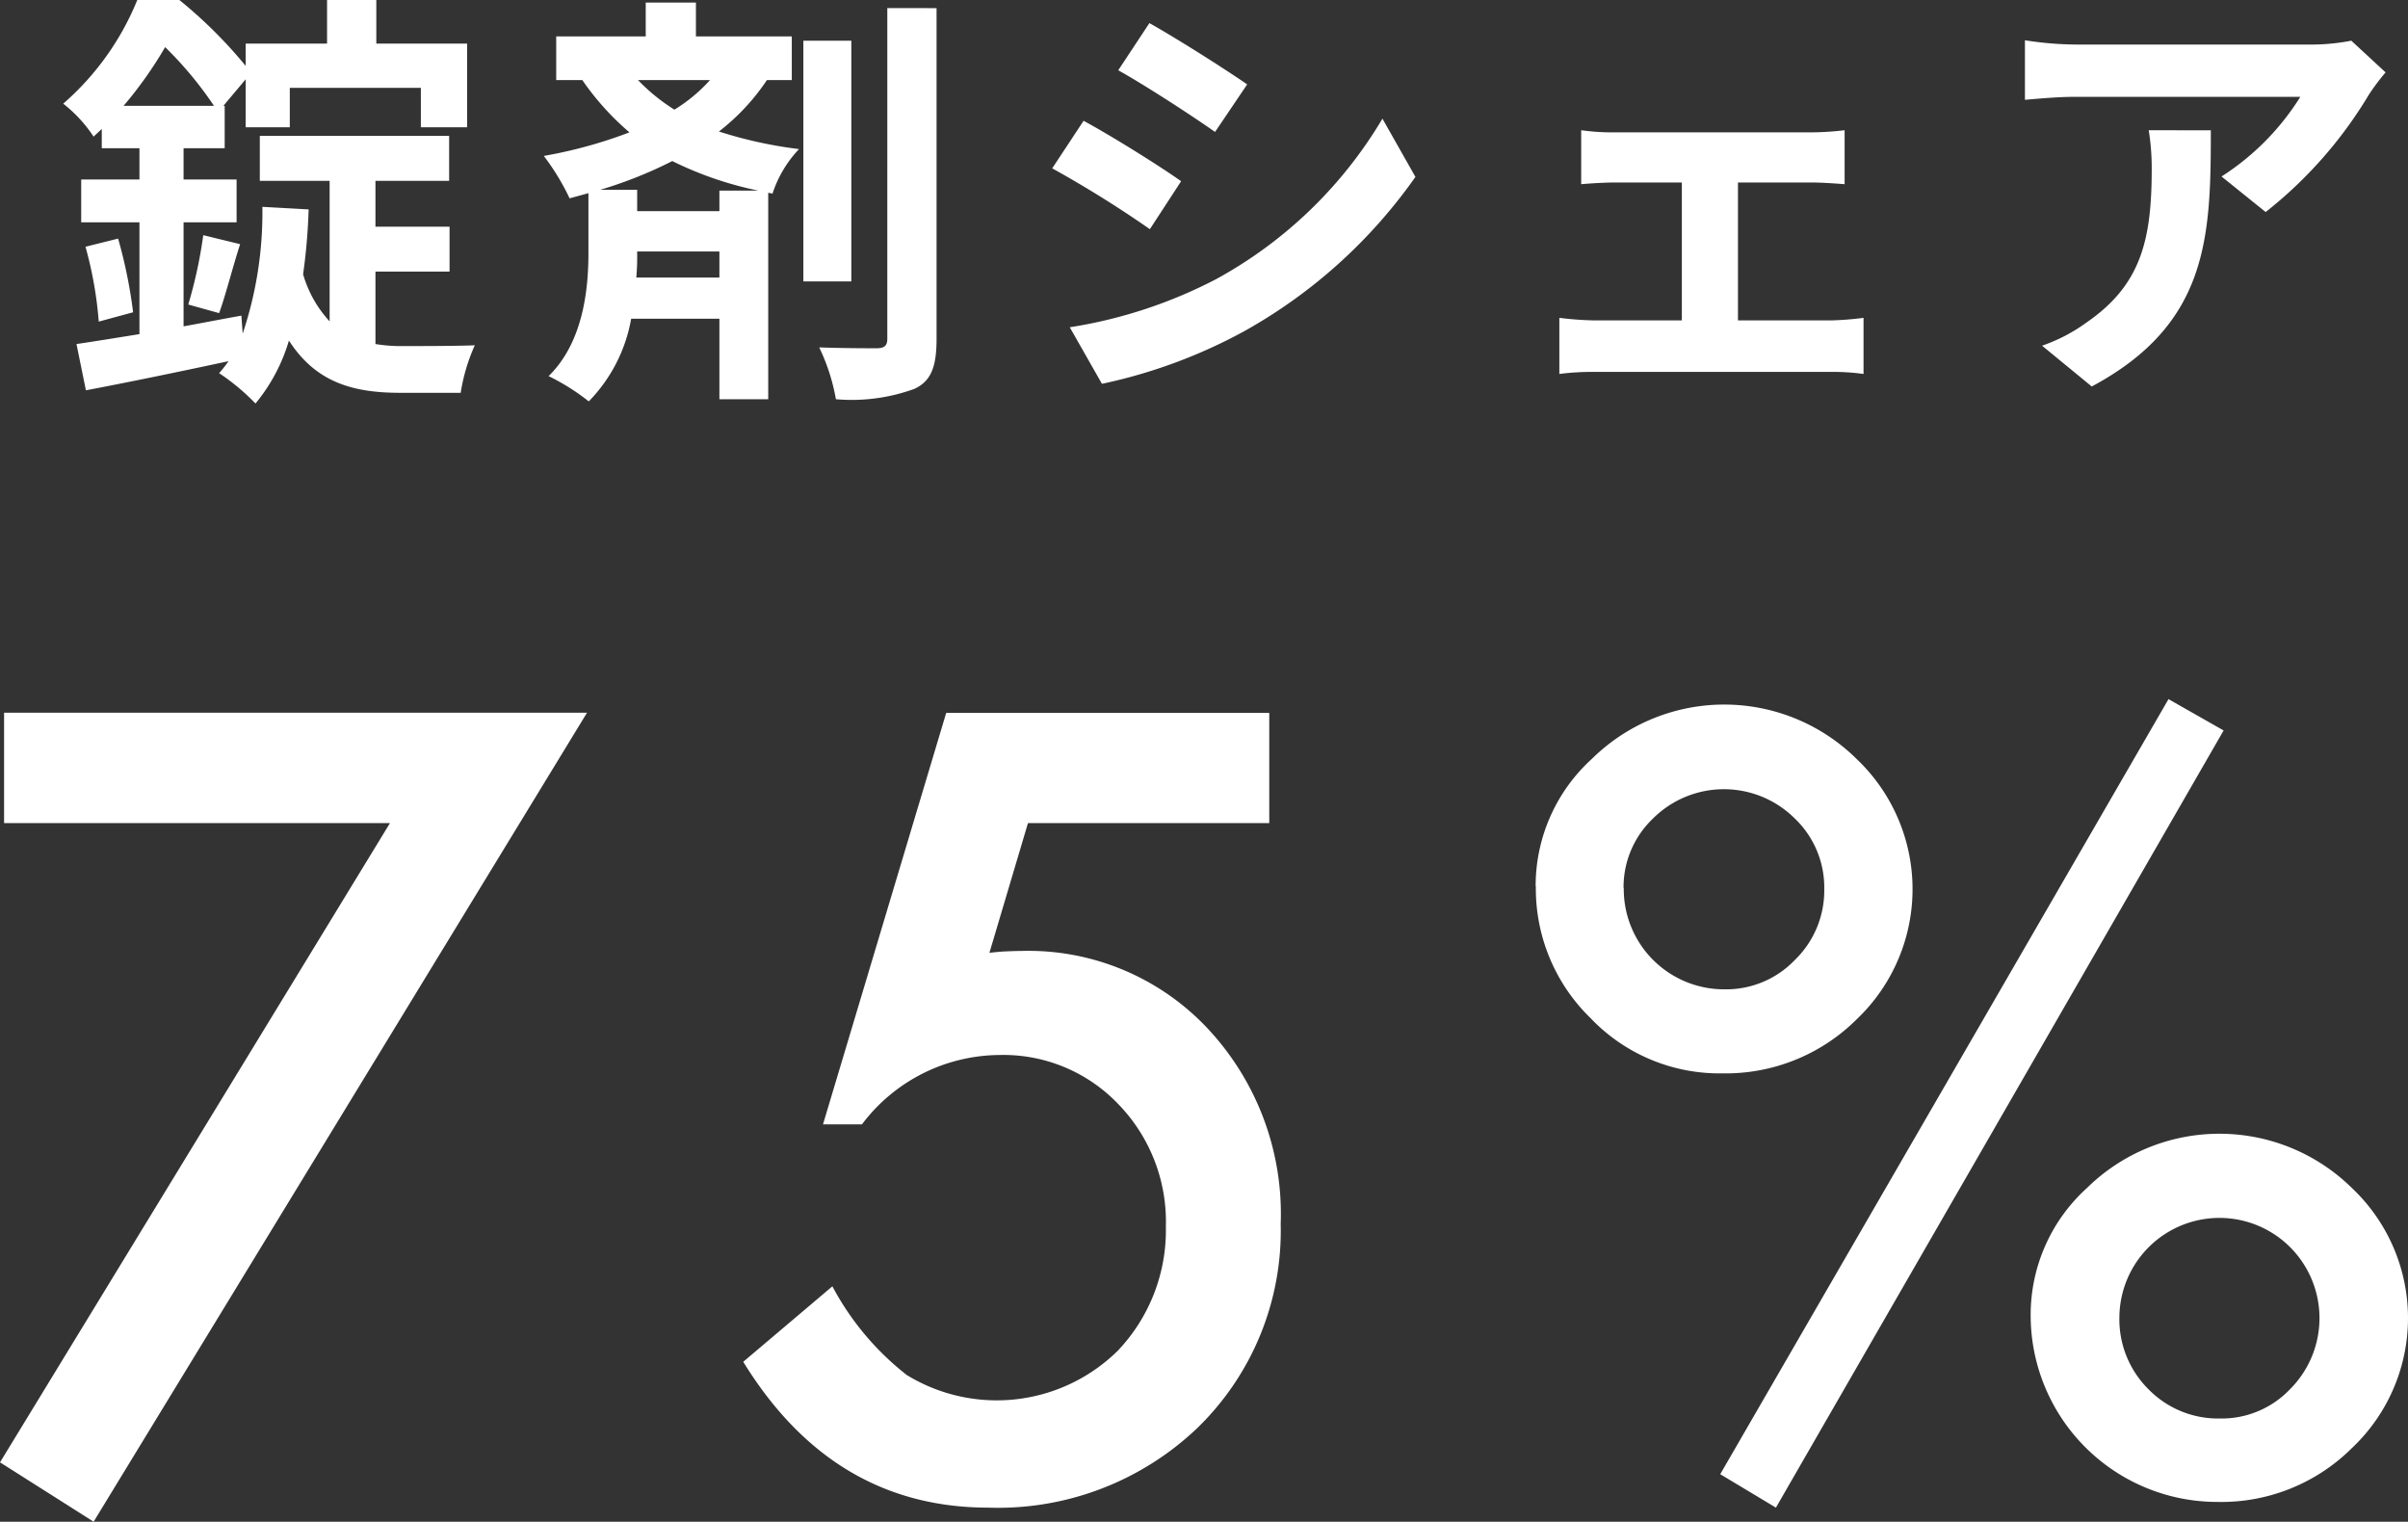 <svg xmlns="http://www.w3.org/2000/svg" width="118.06" height="74.6" viewBox="0 0 118.06 74.6">
  <rect x="0" y="0" width="118.06" height="74.6" fill="#333333" stroke="none"/>
  <g id="グループ_5" data-name="グループ 5" transform="translate(-698.68 -821)">
    <g id="グループ_2" data-name="グループ 2" transform="translate(693 821)">
      <path id="パス_7" data-name="パス 7" d="M24.81,40.35H5.88V34.94H34.46L10.27,74.6,5.68,71.69,24.8,40.35Z" fill="#fff"/>
      <path id="パス_8" data-name="パス 8" d="M67.9,40.35H56.08l-1.89,6.36c.28-.03.55-.06.81-.07s.49-.02.71-.02a12.051,12.051,0,0,1,9.16,3.78,13.3,13.3,0,0,1,3.6,9.61,13.467,13.467,0,0,1-4.07,9.98,14.156,14.156,0,0,1-10.26,3.92q-7.62,0-12.02-7.15l4.37-3.7a13.619,13.619,0,0,0,3.65,4.35,8.453,8.453,0,0,0,10.34-1.19,8.563,8.563,0,0,0,2.36-6.08,8.275,8.275,0,0,0-2.33-6.01,7.784,7.784,0,0,0-5.84-2.41,8.506,8.506,0,0,0-6.73,3.4H46.03l6.04-20.17H67.91v5.41Z" fill="#fff"/>
      <path id="パス_9" data-name="パス 9" d="M80.97,43.46a8.412,8.412,0,0,1,2.76-6.26,9.235,9.235,0,0,1,12.99.02,8.8,8.8,0,0,1,0,12.74,9.1,9.1,0,0,1-6.58,2.66,8.729,8.729,0,0,1-6.48-2.71,8.845,8.845,0,0,1-2.68-6.46Zm4.32.07a4.917,4.917,0,0,0,4.94,4.97,4.659,4.659,0,0,0,3.45-1.44,4.741,4.741,0,0,0,1.44-3.48,4.675,4.675,0,0,0-1.44-3.45,4.925,4.925,0,0,0-6.96,0,4.644,4.644,0,0,0-1.44,3.4Zm26.7-9.26,2.71,1.54L92.75,73.91l-2.73-1.64,21.98-38Zm-6.75,30.2A8.38,8.38,0,0,1,108,58.24a9.259,9.259,0,0,1,13.01.02A8.764,8.764,0,0,1,120.98,71a9.077,9.077,0,0,1-6.58,2.63,9.15,9.15,0,0,1-9.16-9.16Zm4.35.1a4.827,4.827,0,0,0,1.42,3.53,4.77,4.77,0,0,0,3.5,1.44,4.627,4.627,0,0,0,3.45-1.44,4.925,4.925,0,0,0,0-6.96,4.905,4.905,0,0,0-8.37,3.43Z" fill="#fff"/>
    </g>
    <path id="パス_10" data-name="パス 10" d="M3.234-12.579a19.845,19.845,0,0,0,2.037-2.877,18.294,18.294,0,0,1,2.394,2.877ZM15.582-4.452h3.633v-2.2H15.582V-8.9h3.612v-2.205H9.912V-8.9h3.423v6.888a5.711,5.711,0,0,1-1.3-2.31A29.254,29.254,0,0,0,12.306-7.5l-2.268-.126a18.667,18.667,0,0,1-.966,6.216l-.063-.882c-.945.168-1.911.357-2.835.525v-5.1h2.6v-2.1h-2.6V-10.5H8.19v-2.079H8.127l1.092-1.3v2.352h2.163v-1.932h6.426v1.932h2.268v-4.1H15.624v-2.142H13.209v2.142H9.219v1.092a22.584,22.584,0,0,0-3.255-3.234H3.906A13.42,13.42,0,0,1,.273-12.684a6.837,6.837,0,0,1,1.491,1.617c.126-.126.273-.252.4-.378v.945H4.011v1.533H1.155v2.1H4.011v5.481C2.856-1.2,1.806-1.029.924-.9l.462,2.268c2-.378,4.536-.9,6.993-1.428a6.327,6.327,0,0,1-.462.588A10.657,10.657,0,0,1,9.7,2.016,8.691,8.691,0,0,0,11.34-1.071C12.663.987,14.49,1.491,16.8,1.491h2.961A9.032,9.032,0,0,1,20.454-.84C19.656-.8,17.64-.8,17.01-.8A7.882,7.882,0,0,1,15.582-.9ZM1.365-5.67A19.111,19.111,0,0,1,2.016-2L3.7-2.457a23.986,23.986,0,0,0-.735-3.612ZM7.917-2.415c.315-.861.651-2.205,1.029-3.381L7.14-6.237a22.779,22.779,0,0,1-.735,3.4ZM32.445-8.421v1.008H28.413v-1.05H26.607A20.947,20.947,0,0,0,30.135-9.87a17.346,17.346,0,0,0,4.221,1.449ZM28.371-4.158a11.607,11.607,0,0,0,.042-1.176v-.105h4.032v1.281Zm3.612-9.681A7.9,7.9,0,0,1,30.24-12.39a9.323,9.323,0,0,1-1.785-1.449Zm4.011,0v-2.142h-4.7V-17.64H28.833v1.659H24.444v2.142h1.281a13.247,13.247,0,0,0,2.31,2.562,22.756,22.756,0,0,1-4.2,1.155A11.444,11.444,0,0,1,25.1-8.043c.315-.084.609-.168.924-.252v2.919c0,1.659-.21,4.347-1.953,6.048A10.863,10.863,0,0,1,26.04,1.911a7.69,7.69,0,0,0,2.079-4.053h4.326V1.806h2.394V-8.316l.21.042a5.77,5.77,0,0,1,1.3-2.184,21.163,21.163,0,0,1-3.927-.861,10.7,10.7,0,0,0,2.352-2.52Zm2.919-1.932H36.561v11.8h2.352Zm1.764-1.6V-1.155c0,.336-.147.462-.525.462-.4,0-1.6,0-2.814-.042a9.69,9.69,0,0,1,.819,2.541A9.007,9.007,0,0,0,42,1.3c.819-.378,1.092-1.071,1.092-2.457V-17.367Zm12.852.735L52-14.322c1.386.777,3.57,2.2,4.746,3.024l1.575-2.331C57.225-14.385,54.915-15.855,53.529-16.632ZM49.623-1.722,51.2,1.05a25.553,25.553,0,0,0,7.014-2.6A25.356,25.356,0,0,0,66.57-9.093l-1.617-2.856a21.407,21.407,0,0,1-8.169,7.875A23.3,23.3,0,0,1,49.623-1.722ZM50.3-11.844,48.762-9.513A54.846,54.846,0,0,1,53.55-6.531l1.533-2.352C54.012-9.639,51.7-11.088,50.3-11.844ZM82.383-2.058V-8.82h3.591c.462,0,1.113.042,1.638.084v-2.646a14.3,14.3,0,0,1-1.638.105H76.356a11,11,0,0,1-1.659-.105v2.646c.462-.042,1.218-.084,1.659-.084h3.276v6.762H75.348a16.22,16.22,0,0,1-1.722-.126V.567a12.4,12.4,0,0,1,1.722-.1H86.94a10.706,10.706,0,0,1,1.6.1V-2.184a15.427,15.427,0,0,1-1.6.126Zm20.139-9.324a11.642,11.642,0,0,1,.147,1.89c0,3.444-.5,5.67-3.171,7.518A8.3,8.3,0,0,1,97.293-.819l2.436,2c5.733-3.066,5.838-7.35,5.838-12.558Zm9.933-4.389a10.462,10.462,0,0,1-2.121.189H99.015a16.648,16.648,0,0,1-2.562-.21v2.919c.987-.084,1.68-.147,2.562-.147h10.941a12.488,12.488,0,0,1-3.864,3.906l2.163,1.743a21.131,21.131,0,0,0,5.061-5.754,10.574,10.574,0,0,1,.819-1.092Z" transform="translate(701.506 838.766)" fill="#fff"/>
  </g>
</svg>
